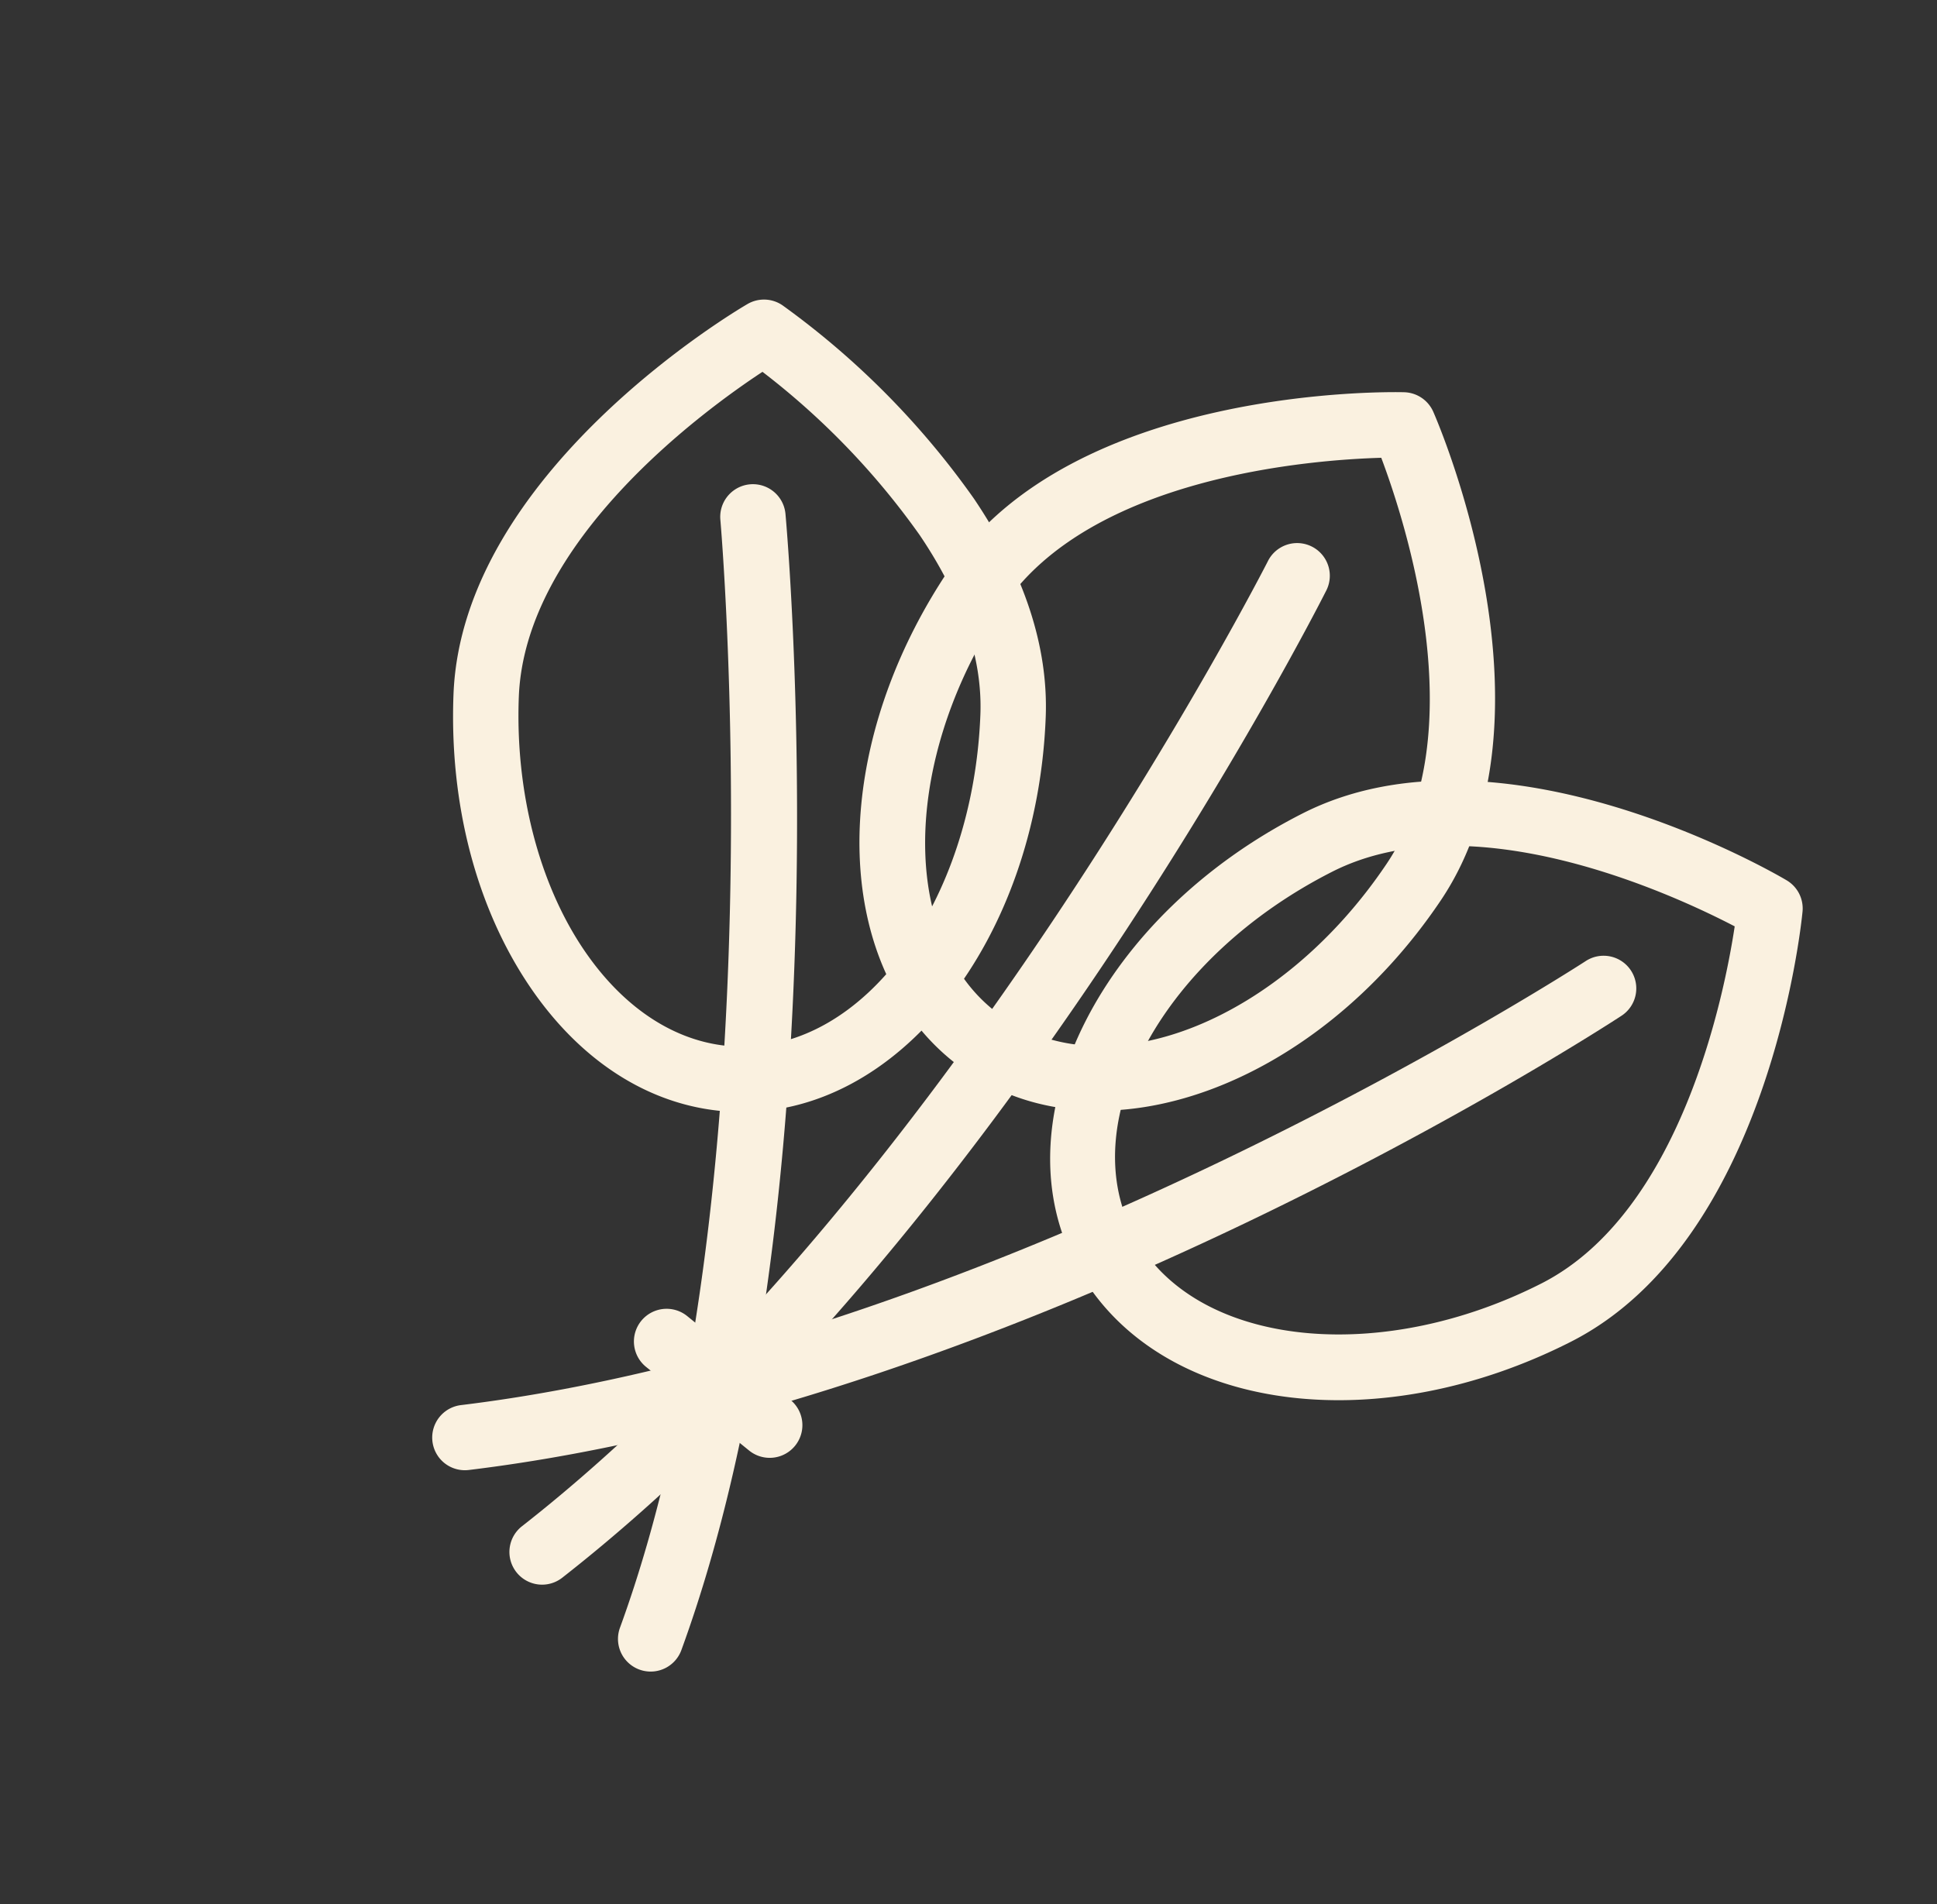 <svg xmlns="http://www.w3.org/2000/svg" xmlns:xlink="http://www.w3.org/1999/xlink" width="180.924" height="177.917" viewBox="0 0 180.924 177.917">
  <rect x="0" y="0" width="180.924" height="177.917" fill="#333333" stroke="none"/>
  <defs>
    <clipPath id="clip-path">
      <rect id="長方形_362" data-name="長方形 362" width="123.673" height="134.816" fill="#faf1e0"/>
    </clipPath>
  </defs>
  <g id="sec04_icon04" transform="translate(111.767) rotate(56)">
    <g id="グループ_269" data-name="グループ 269" clip-path="url(#clip-path)">
      <path id="パス_2819" data-name="パス 2819" d="M122.869,180.778a3.054,3.054,0,0,1-.888-5.975l11.867-3.611a3.053,3.053,0,0,1,1.779,5.842l-11.867,3.611a3.047,3.047,0,0,1-.89.133" transform="translate(-46.65 -66.601)" fill="#faf1e0"/>
      <path id="パス_2820" data-name="パス 2820" d="M137.323,75.547a20.878,20.878,0,0,1-2.553-.158C119.623,73.507,109.4,55.073,111.982,34.3c2.553-20.567,29.326-33.463,30.464-34a3.054,3.054,0,0,1,3.249.4c.972.8,23.778,19.852,21.223,40.419-2.438,19.628-15.161,34.43-29.6,34.43M143.3,6.728c-5.715,3.1-23.455,13.817-25.255,28.32-2.166,17.436,5.677,32.813,17.481,34.28a14.655,14.655,0,0,0,1.8.112c11.173,0,21.51-12.772,23.535-29.076,1.8-14.5-12.775-29.233-17.561-33.637" transform="translate(-43.444 0)" fill="#faf1e0"/>
      <path id="パス_2821" data-name="パス 2821" d="M117.8,145.718a3.055,3.055,0,0,1-2.716-4.443c23.143-45.281,24.346-109.62,24.355-110.264a3.053,3.053,0,1,1,6.105.09c-.039,2.69-1.239,66.417-25.023,112.953a3.053,3.053,0,0,1-2.721,1.665" transform="translate(-44.676 -10.902)" fill="#faf1e0"/>
      <path id="パス_2822" data-name="パス 2822" d="M81.781,77.256c-12.741,0-25.594-10.569-31.983-26.3C42,31.754,59.089,7.442,59.82,6.417a3.061,3.061,0,0,1,3.032-1.232c1.24.225,30.438,5.741,38.237,24.942,7.876,19.4,2.781,39.852-11.359,45.6a21.022,21.022,0,0,1-7.95,1.533M63.7,11.617c-3.478,5.489-13.744,23.5-8.245,37.041,5.378,13.243,16.2,22.491,26.325,22.491a14.945,14.945,0,0,0,5.652-1.085c11.02-4.476,14.608-21.361,8-37.64C89.919,18.851,70.023,13.12,63.7,11.617" transform="translate(-18.597 -2)" fill="#faf1e0"/>
      <path id="パス_2823" data-name="パス 2823" d="M115.868,147.107a3.052,3.052,0,0,1-3.042-2.838C109.3,94.443,77.372,36.69,77.05,36.113a3.053,3.053,0,1,1,5.332-2.974c1.342,2.407,32.917,59.53,36.534,110.7a3.052,3.052,0,0,1-2.83,3.261c-.073.006-.146.008-.218.008" transform="translate(-29.848 -12.292)" fill="#faf1e0"/>
      <path id="パス_2824" data-name="パス 2824" d="M41.517,130.778c-8.877,0-18.306-3.323-26.55-9.358C-1.758,109.18.008,79.515.092,78.258a3.055,3.055,0,0,1,1.933-2.641,76.765,76.765,0,0,1,24.967-4.722c8.408,0,15.363,1.97,20.671,5.856C64.558,89.118,70.968,109.2,61.954,121.513c-4.373,5.975-11.631,9.265-20.437,9.265M6.126,80.645c-.075,6.5.653,27.216,12.448,35.848,7.1,5.2,15.464,8.178,22.943,8.178,6.808,0,12.317-2.4,15.509-6.765,7.026-9.6,1.207-25.85-12.97-36.228C39.817,78.575,34.076,77,26.992,77A70.662,70.662,0,0,0,6.126,80.645" transform="translate(0 -27.603)" fill="#faf1e0"/>
      <path id="パス_2825" data-name="パス 2825" d="M107.235,168.124a3.049,3.049,0,0,1-2.474-1.26C79.4,131.9,24.739,101.51,24.19,101.207a3.053,3.053,0,0,1,2.949-5.347C29.43,97.122,83.53,127.2,109.7,163.277a3.054,3.054,0,0,1-2.469,4.847" transform="translate(-8.804 -37.174)" fill="#faf1e0"/>
    </g>
  </g>
</svg>

